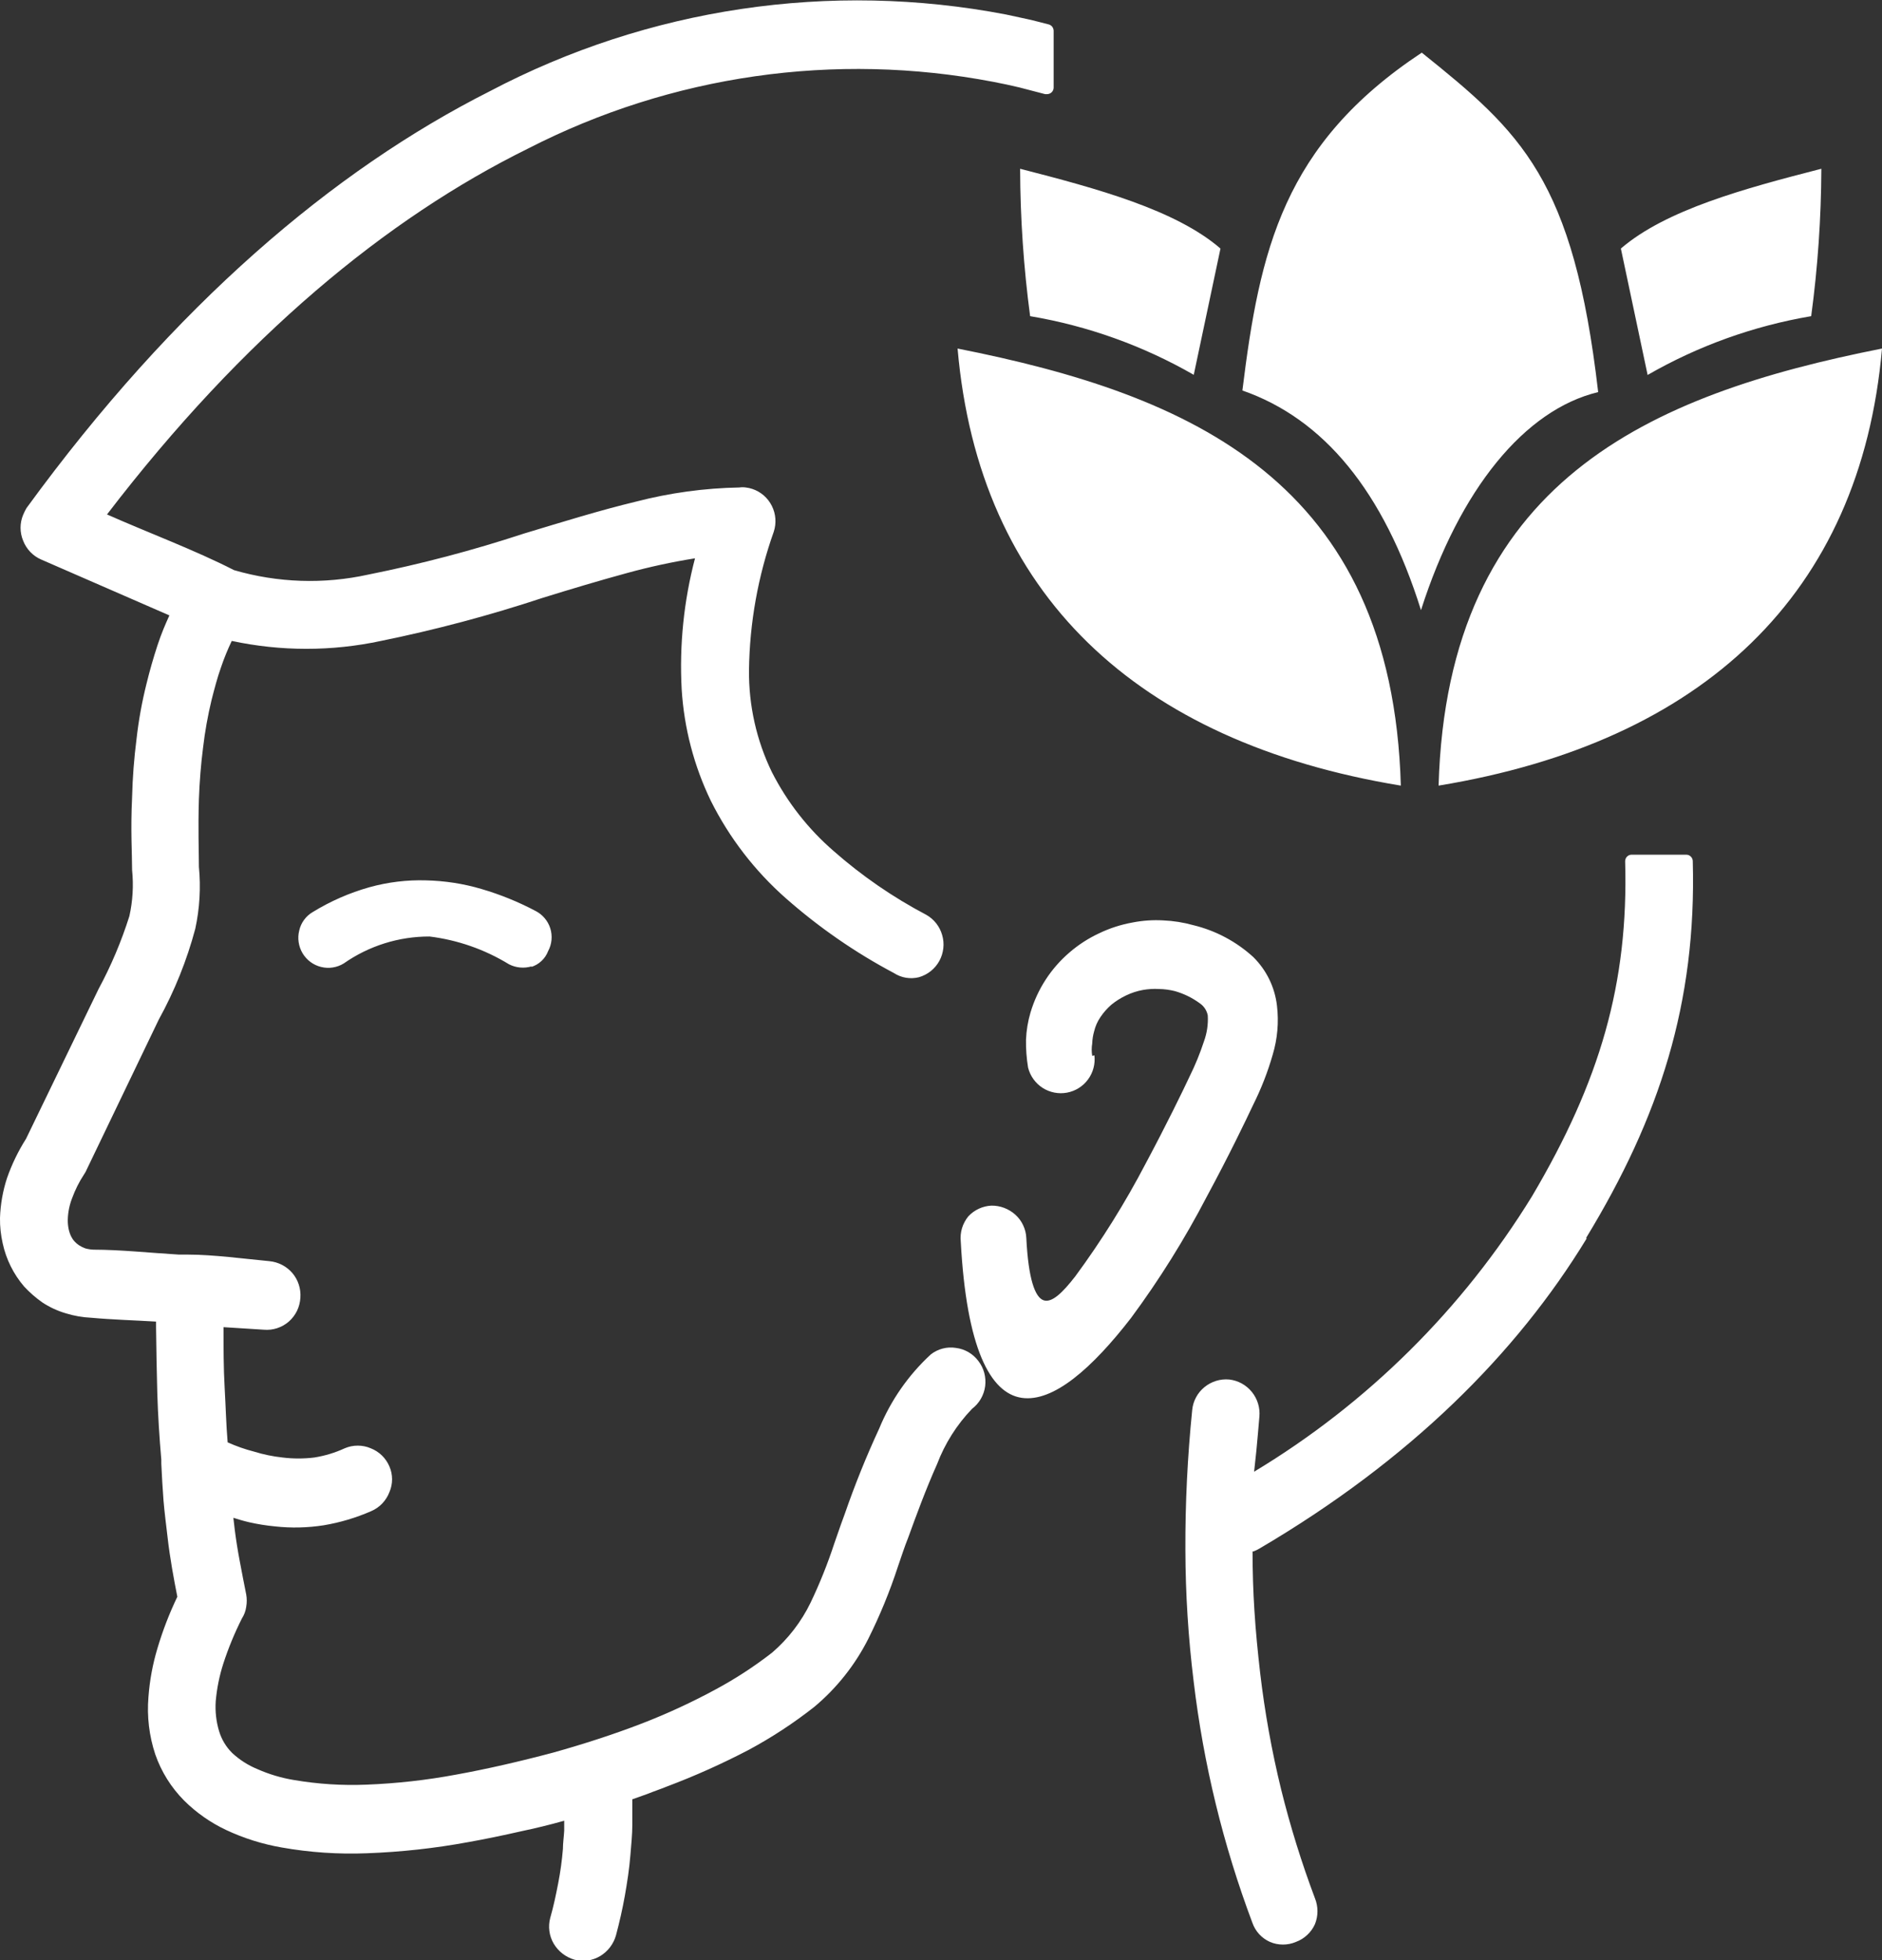 <svg width="48" height="50" viewBox="0 0 48 50" fill="none" xmlns="http://www.w3.org/2000/svg">
<rect x="0" y="0" width="48" height="50" fill="#333333" stroke="none"/>
<g clip-path="url(#clip0_124_70)">
<path d="M13.56 24.65C13.367 24.708 13.16 24.689 12.981 24.597C12.364 24.219 11.674 23.978 10.956 23.889C10.173 23.887 9.408 24.127 8.766 24.577C8.681 24.629 8.586 24.664 8.487 24.679C8.389 24.695 8.288 24.69 8.191 24.666C8.093 24.643 8.001 24.599 7.92 24.54C7.839 24.48 7.77 24.404 7.718 24.318C7.666 24.231 7.632 24.135 7.617 24.035C7.602 23.935 7.607 23.833 7.632 23.735C7.654 23.636 7.697 23.543 7.757 23.462C7.817 23.381 7.893 23.313 7.98 23.263C8.43 22.987 8.915 22.775 9.422 22.632C9.892 22.502 10.379 22.442 10.867 22.457C11.346 22.468 11.821 22.541 12.28 22.677C12.758 22.817 13.22 23.005 13.661 23.238C13.749 23.283 13.828 23.346 13.892 23.422C13.957 23.498 14.005 23.586 14.035 23.681C14.065 23.776 14.075 23.877 14.066 23.976C14.057 24.075 14.028 24.172 13.981 24.259C13.944 24.356 13.886 24.443 13.811 24.513C13.736 24.584 13.646 24.636 13.548 24.666L13.56 24.65ZM48 8.891C47.453 15.153 43.437 18.929 36.691 20.04C36.914 12.276 42.064 10.067 48 8.891ZM31.687 9.961C32.128 6.384 32.727 3.683 36.262 1.343C38.797 3.377 40.133 4.565 40.761 10.002C38.894 10.449 37.23 12.472 36.242 15.564C35.29 12.524 33.756 10.681 31.687 9.961ZM42.02 9.554L41.34 6.34C42.489 5.351 44.486 4.81 46.453 4.305C46.448 5.563 46.362 6.819 46.194 8.065C44.725 8.314 43.312 8.822 42.02 9.566V9.554ZM30.448 9.554L31.128 6.34C29.982 5.351 27.982 4.81 26.018 4.305C26.022 5.563 26.107 6.818 26.273 8.065C27.742 8.312 29.155 8.819 30.448 9.562V9.554ZM24.423 8.891C24.966 15.153 28.982 18.929 35.728 20.04C35.505 12.276 30.367 10.067 24.423 8.891ZM16.127 45.919C16.127 46.13 16.127 46.326 16.127 46.558C16.127 46.79 16.099 47.066 16.078 47.323C16.05 47.673 15.997 48.014 15.937 48.356C15.876 48.698 15.799 49.036 15.71 49.369C15.647 49.591 15.502 49.78 15.305 49.898C15.207 49.956 15.098 49.994 14.986 50.01C14.873 50.025 14.759 50.017 14.649 49.988C14.429 49.924 14.241 49.779 14.123 49.581C14.065 49.483 14.027 49.374 14.012 49.26C13.997 49.147 14.004 49.032 14.034 48.922C14.118 48.629 14.179 48.336 14.236 48.043C14.293 47.75 14.333 47.457 14.357 47.164C14.357 47.009 14.382 46.855 14.39 46.696V46.444C14.017 46.55 13.645 46.639 13.28 46.716C12.831 46.818 12.382 46.912 11.948 46.989C11.094 47.147 10.229 47.242 9.361 47.274C8.633 47.303 7.904 47.254 7.187 47.127C6.695 47.042 6.218 46.892 5.766 46.68C5.37 46.493 5.008 46.24 4.697 45.931C4.366 45.598 4.114 45.195 3.96 44.751C3.804 44.281 3.745 43.784 3.786 43.29C3.817 42.868 3.894 42.45 4.016 42.045C4.15 41.594 4.319 41.155 4.523 40.731C4.478 40.495 4.429 40.255 4.389 40.011C4.348 39.767 4.304 39.486 4.272 39.197C4.239 38.908 4.195 38.578 4.17 38.273C4.146 37.968 4.13 37.659 4.114 37.337C4.114 37.309 4.114 37.268 4.114 37.231C4.065 36.666 4.029 36.1 4.012 35.547C3.996 34.993 3.988 34.424 3.98 33.866V33.712C3.437 33.679 2.863 33.663 2.328 33.614C2.107 33.604 1.888 33.566 1.676 33.5C1.465 33.438 1.265 33.345 1.081 33.224C0.912 33.105 0.756 32.969 0.615 32.817C0.345 32.502 0.157 32.124 0.069 31.718C0.021 31.506 -0.003 31.289 -5.66849e-05 31.071C0.011 30.725 0.071 30.383 0.178 30.054C0.301 29.701 0.464 29.364 0.664 29.049L2.514 25.228C2.834 24.635 3.097 24.012 3.3 23.368C3.386 22.983 3.409 22.586 3.369 22.192C3.369 21.753 3.328 21.183 3.369 20.337C3.381 19.84 3.419 19.345 3.482 18.852C3.535 18.376 3.621 17.904 3.737 17.44C3.818 17.106 3.911 16.785 4.016 16.463C4.122 16.142 4.211 15.942 4.32 15.698L1.053 14.274C0.948 14.229 0.853 14.163 0.774 14.081C0.695 13.998 0.632 13.901 0.591 13.794C0.547 13.689 0.524 13.576 0.524 13.462C0.524 13.348 0.547 13.236 0.591 13.131L0.632 13.041L0.676 12.96C4.454 7.776 8.503 4.342 12.491 2.328C16.534 0.2 21.175 -0.49 25.658 0.37L26.205 0.488C26.379 0.525 26.561 0.578 26.747 0.623C26.782 0.632 26.813 0.653 26.836 0.681C26.858 0.71 26.871 0.745 26.873 0.781V2.238C26.872 2.281 26.854 2.322 26.824 2.352C26.794 2.382 26.753 2.4 26.711 2.401H26.654L25.998 2.23C25.775 2.177 25.549 2.128 25.33 2.087C21.296 1.315 17.12 1.915 13.463 3.792C9.859 5.571 6.207 8.582 2.729 13.123C3.753 13.578 4.976 14.034 5.968 14.543C7.082 14.868 8.26 14.907 9.393 14.657C10.736 14.388 12.061 14.039 13.361 13.611C14.345 13.314 15.301 13.017 16.216 12.797C17.079 12.573 17.965 12.451 18.856 12.435C18.911 12.427 18.967 12.427 19.022 12.435C19.078 12.441 19.134 12.454 19.188 12.472C19.405 12.544 19.584 12.7 19.686 12.905C19.789 13.11 19.806 13.348 19.734 13.566C19.332 14.698 19.119 15.888 19.103 17.09C19.094 17.992 19.293 18.883 19.686 19.694C20.076 20.461 20.611 21.145 21.261 21.708C21.982 22.343 22.776 22.889 23.625 23.336C23.823 23.448 23.968 23.633 24.03 23.853C24.062 23.962 24.072 24.077 24.059 24.19C24.046 24.303 24.012 24.413 23.957 24.513C23.902 24.613 23.828 24.701 23.739 24.772C23.65 24.843 23.548 24.895 23.439 24.927C23.331 24.954 23.218 24.959 23.108 24.941C22.998 24.923 22.893 24.882 22.799 24.821C21.809 24.296 20.884 23.655 20.042 22.913C19.252 22.216 18.603 21.374 18.131 20.431C17.7 19.539 17.447 18.572 17.386 17.582C17.325 16.458 17.44 15.331 17.726 14.242C17.143 14.335 16.566 14.46 15.997 14.616C15.297 14.807 14.572 15.023 13.839 15.251C12.488 15.698 11.112 16.065 9.717 16.349C8.463 16.618 7.166 16.618 5.911 16.349C5.808 16.565 5.717 16.786 5.64 17.013C5.543 17.285 5.47 17.566 5.397 17.851C5.3 18.253 5.227 18.66 5.179 19.072C5.126 19.478 5.089 19.938 5.073 20.386C5.049 21.167 5.073 21.7 5.073 22.111C5.124 22.64 5.093 23.174 4.98 23.694C4.764 24.501 4.452 25.278 4.049 26.009L2.182 29.895L2.142 29.96C2.017 30.15 1.916 30.353 1.838 30.567C1.771 30.739 1.734 30.922 1.729 31.108C1.727 31.187 1.734 31.266 1.749 31.344C1.763 31.411 1.784 31.477 1.814 31.539C1.837 31.586 1.867 31.63 1.903 31.669C1.936 31.705 1.972 31.736 2.012 31.763C2.063 31.796 2.118 31.823 2.174 31.844C2.242 31.863 2.311 31.874 2.381 31.877C3.061 31.877 3.871 31.962 4.567 32.003H4.664H4.798C5.438 32.003 6.219 32.109 6.867 32.17C7.096 32.191 7.308 32.3 7.458 32.475C7.606 32.65 7.678 32.877 7.661 33.105C7.654 33.221 7.625 33.334 7.575 33.438C7.524 33.542 7.453 33.635 7.367 33.711C7.28 33.787 7.178 33.844 7.069 33.88C6.96 33.916 6.844 33.929 6.729 33.919L5.701 33.854V33.883C5.701 34.387 5.701 34.888 5.729 35.388C5.758 35.889 5.766 36.316 5.806 36.792C6.023 36.89 6.248 36.969 6.478 37.028C6.716 37.102 6.96 37.152 7.207 37.179C7.476 37.212 7.748 37.212 8.017 37.179C8.286 37.136 8.547 37.057 8.794 36.943C8.899 36.898 9.011 36.876 9.124 36.876C9.238 36.876 9.35 36.898 9.454 36.943C9.56 36.984 9.658 37.047 9.74 37.126C9.822 37.206 9.887 37.301 9.932 37.407C9.977 37.51 10 37.621 10 37.734C10 37.847 9.977 37.958 9.932 38.062C9.891 38.169 9.829 38.268 9.75 38.351C9.671 38.434 9.576 38.5 9.47 38.546C9.082 38.716 8.674 38.838 8.256 38.908C7.844 38.972 7.426 38.982 7.013 38.936C6.792 38.915 6.573 38.88 6.357 38.831C6.215 38.798 6.077 38.757 5.952 38.717L5.988 39.026C6.021 39.286 6.065 39.563 6.118 39.84C6.17 40.116 6.223 40.393 6.28 40.674C6.298 40.778 6.298 40.884 6.28 40.987C6.266 41.093 6.228 41.194 6.17 41.284C5.984 41.654 5.825 42.038 5.697 42.432C5.596 42.745 5.531 43.068 5.502 43.396C5.485 43.653 5.513 43.911 5.587 44.157C5.651 44.37 5.766 44.563 5.924 44.718C6.11 44.891 6.325 45.028 6.559 45.125C6.859 45.258 7.175 45.353 7.499 45.406C8.11 45.51 8.73 45.55 9.349 45.524C10.115 45.494 10.879 45.409 11.633 45.268C12.422 45.125 13.252 44.934 14.11 44.706C14.876 44.491 15.641 44.246 16.386 43.958C17.023 43.711 17.643 43.424 18.244 43.099C18.753 42.826 19.238 42.51 19.694 42.155C20.104 41.802 20.437 41.369 20.674 40.881C20.907 40.393 21.109 39.89 21.277 39.376L21.447 38.888L21.548 38.611C21.803 37.874 22.095 37.15 22.423 36.442C22.719 35.722 23.168 35.077 23.739 34.55C23.828 34.48 23.931 34.429 24.041 34.4C24.151 34.371 24.266 34.365 24.378 34.383C24.492 34.397 24.601 34.434 24.7 34.491C24.799 34.549 24.885 34.625 24.953 34.717C25.023 34.807 25.074 34.911 25.104 35.022C25.133 35.132 25.141 35.248 25.126 35.361C25.111 35.475 25.073 35.584 25.016 35.683C24.959 35.782 24.882 35.868 24.791 35.938C24.403 36.342 24.1 36.821 23.901 37.345C23.613 37.988 23.354 38.696 23.164 39.221C23.067 39.461 22.986 39.718 22.901 39.962C22.694 40.596 22.441 41.213 22.143 41.809C21.807 42.473 21.34 43.061 20.771 43.538C20.247 43.951 19.689 44.317 19.103 44.633C18.423 44.989 17.723 45.303 17.005 45.573C16.848 45.638 16.673 45.695 16.503 45.764L16.127 45.898V45.919ZM40.465 31.596C38.675 34.534 35.954 37.248 32.128 39.498C32.078 39.528 32.025 39.554 31.97 39.575H31.946C31.946 40.085 31.962 40.59 31.994 41.089C32.027 41.622 32.08 42.151 32.14 42.676C32.258 43.676 32.436 44.668 32.675 45.646C32.908 46.587 33.196 47.514 33.537 48.421C33.623 48.634 33.623 48.872 33.537 49.084C33.49 49.188 33.423 49.282 33.339 49.359C33.256 49.437 33.158 49.497 33.051 49.536C32.947 49.581 32.835 49.603 32.721 49.603C32.608 49.603 32.496 49.581 32.391 49.536C32.287 49.49 32.194 49.423 32.116 49.339C32.039 49.255 31.98 49.156 31.942 49.048C31.197 47.064 30.694 44.997 30.444 42.892C30.307 41.779 30.236 40.66 30.233 39.539C30.228 38.346 30.287 37.153 30.407 35.966C30.418 35.853 30.451 35.743 30.505 35.644C30.558 35.544 30.631 35.456 30.719 35.384C30.896 35.239 31.123 35.168 31.351 35.189C31.578 35.215 31.785 35.329 31.929 35.507C32.073 35.685 32.142 35.913 32.12 36.141C32.096 36.422 32.072 36.711 32.043 37.008L31.986 37.541C34.873 35.802 37.303 33.394 39.072 30.518C40.805 27.588 41.538 25.085 41.449 21.973C41.448 21.929 41.464 21.887 41.493 21.855C41.523 21.823 41.563 21.804 41.607 21.802H43.008C43.052 21.802 43.094 21.819 43.125 21.851C43.156 21.882 43.174 21.924 43.174 21.969C43.271 25.59 42.323 28.503 40.457 31.572L40.465 31.596ZM27.913 26.921C27.938 27.139 27.88 27.359 27.75 27.535C27.62 27.712 27.428 27.832 27.213 27.872C26.998 27.912 26.776 27.868 26.591 27.75C26.407 27.631 26.275 27.447 26.221 27.234C26.182 26.997 26.164 26.758 26.168 26.518C26.178 26.285 26.216 26.054 26.282 25.83C26.459 25.233 26.805 24.7 27.277 24.296C27.505 24.099 27.759 23.935 28.031 23.808C28.303 23.677 28.592 23.584 28.889 23.531C29.145 23.481 29.406 23.463 29.666 23.478C29.927 23.489 30.185 23.53 30.436 23.6C31.006 23.738 31.532 24.018 31.966 24.414C32.302 24.747 32.515 25.184 32.569 25.655C32.619 26.075 32.581 26.5 32.46 26.904C32.333 27.348 32.164 27.778 31.958 28.19C31.78 28.569 31.343 29.48 30.78 30.522C30.217 31.605 29.57 32.642 28.845 33.622C27.852 34.904 26.865 35.775 26.059 35.657C25.253 35.539 24.65 34.387 24.504 31.669C24.492 31.554 24.503 31.438 24.536 31.328C24.57 31.218 24.625 31.115 24.698 31.026C24.852 30.862 25.062 30.765 25.285 30.754C25.509 30.751 25.725 30.833 25.893 30.982C25.978 31.058 26.047 31.15 26.095 31.254C26.144 31.357 26.172 31.469 26.176 31.584C26.229 32.633 26.399 33.089 26.613 33.167C26.828 33.244 27.103 32.971 27.423 32.56C28.097 31.645 28.699 30.679 29.225 29.671C29.751 28.687 30.172 27.82 30.343 27.454C30.486 27.166 30.607 26.868 30.707 26.563C30.784 26.352 30.817 26.128 30.804 25.903C30.78 25.777 30.707 25.666 30.602 25.594C30.409 25.452 30.192 25.346 29.962 25.281C29.829 25.248 29.694 25.23 29.557 25.228C29.422 25.22 29.286 25.229 29.152 25.252C29.004 25.279 28.859 25.325 28.723 25.391C28.587 25.455 28.459 25.536 28.342 25.631C28.238 25.723 28.145 25.828 28.067 25.944C27.991 26.055 27.936 26.179 27.905 26.31C27.877 26.41 27.86 26.512 27.857 26.616C27.839 26.721 27.839 26.828 27.857 26.933L27.913 26.921Z" fill="white"/>
</g>
<defs>
<clipPath id="clip0_124_70">
<rect width="48" height="50" fill="white"/>
</clipPath>
</defs>
</svg>
